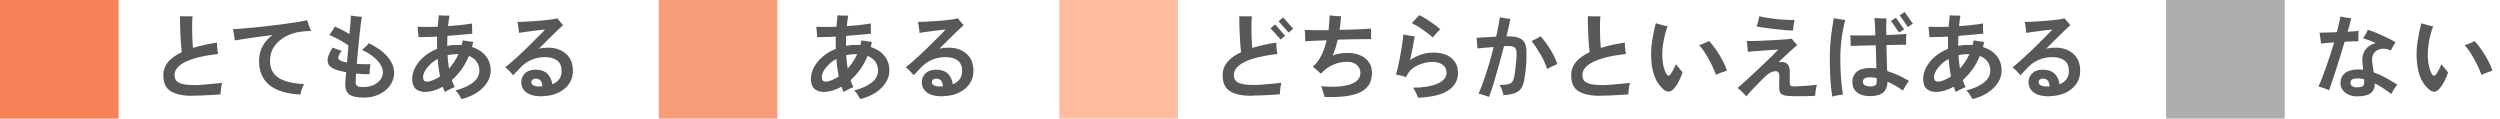 <svg width="274" height="13" viewBox="0 0 274 13" fill="none" xmlns="http://www.w3.org/2000/svg">
<path d="M21.16 10.503C20.37 10.503 19.73 10.423 19.25 10.253C18.77 10.093 18.42 9.843 18.21 9.513C18 9.183 17.9 8.763 17.9 8.263C17.9 7.713 18.07 7.223 18.42 6.803C18.77 6.383 19.27 6.023 19.92 5.723C19.89 5.453 19.86 5.143 19.83 4.773C19.8 4.413 19.78 4.033 19.77 3.653C19.75 3.273 19.74 2.913 19.73 2.583C19.73 2.253 19.73 1.983 19.73 1.773C19.85 1.773 20 1.783 20.18 1.793C20.36 1.793 20.53 1.793 20.7 1.793C20.87 1.793 21 1.793 21.1 1.793C21.08 1.983 21.07 2.233 21.06 2.523C21.06 2.813 21.06 3.133 21.06 3.463C21.06 3.793 21.07 4.123 21.09 4.433C21.11 4.743 21.13 5.023 21.15 5.253C21.53 5.133 21.94 5.023 22.38 4.923C22.82 4.823 23.29 4.743 23.78 4.673C23.78 4.783 23.8 4.923 23.8 5.073C23.81 5.223 23.82 5.383 23.84 5.533C23.86 5.683 23.88 5.813 23.9 5.913C22.33 6.093 21.14 6.383 20.34 6.773C19.54 7.163 19.13 7.643 19.13 8.223C19.13 8.473 19.19 8.683 19.32 8.843C19.45 9.003 19.67 9.123 20 9.203C20.32 9.283 20.78 9.323 21.36 9.323C21.55 9.323 21.78 9.323 22.06 9.293C22.34 9.273 22.63 9.253 22.94 9.223C23.24 9.193 23.52 9.173 23.77 9.143C24.02 9.113 24.21 9.093 24.34 9.083C24.31 9.193 24.28 9.333 24.25 9.503C24.22 9.673 24.2 9.833 24.19 9.983C24.18 10.133 24.17 10.253 24.17 10.343C23.99 10.363 23.77 10.383 23.52 10.393C23.27 10.403 23 10.423 22.72 10.433C22.44 10.443 22.16 10.463 21.89 10.473C21.62 10.483 21.38 10.483 21.18 10.483L21.16 10.503Z" fill="#595757"/>
<path d="M32.931 10.361C31.861 10.311 30.991 10.121 30.321 9.811C29.651 9.501 29.161 9.071 28.851 8.541C28.541 8.011 28.391 7.391 28.391 6.691C28.391 6.081 28.521 5.531 28.781 5.061C29.041 4.591 29.401 4.181 29.861 3.831C29.311 3.901 28.771 3.981 28.241 4.051C27.701 4.121 27.221 4.191 26.781 4.261C26.341 4.321 25.991 4.381 25.721 4.431C25.721 4.331 25.711 4.201 25.681 4.051C25.661 3.891 25.631 3.741 25.611 3.581C25.581 3.421 25.561 3.301 25.531 3.201C25.841 3.181 26.221 3.151 26.661 3.121C27.101 3.081 27.591 3.041 28.111 2.991C28.631 2.941 29.161 2.881 29.701 2.811C30.241 2.741 30.771 2.681 31.271 2.611C31.771 2.541 32.231 2.481 32.651 2.411C33.071 2.341 33.401 2.271 33.661 2.211C33.691 2.311 33.741 2.431 33.781 2.581C33.831 2.731 33.881 2.871 33.941 3.021C33.991 3.171 34.041 3.291 34.091 3.391C33.941 3.391 33.781 3.401 33.611 3.411C33.441 3.421 33.241 3.441 33.011 3.471C32.391 3.541 31.821 3.721 31.301 4.001C30.781 4.281 30.361 4.641 30.051 5.101C29.741 5.561 29.591 6.101 29.591 6.711C29.591 7.471 29.881 8.061 30.461 8.481C31.041 8.901 32.001 9.151 33.331 9.211C33.231 9.381 33.141 9.571 33.071 9.791C33.001 10.011 32.951 10.211 32.921 10.381L32.931 10.361Z" fill="#595757"/>
<path d="M39.831 10.693C39.081 10.693 38.561 10.573 38.251 10.323C37.941 10.073 37.811 9.663 37.841 9.093C37.851 8.983 37.871 8.823 37.881 8.623C37.901 8.423 37.921 8.183 37.941 7.913C37.751 7.883 37.561 7.843 37.391 7.803C37.221 7.763 37.061 7.723 36.921 7.673C36.551 7.553 36.271 7.393 36.101 7.193C35.931 6.993 35.871 6.733 35.921 6.413C35.971 6.093 36.151 5.693 36.451 5.213C36.621 5.283 36.801 5.343 36.971 5.413C37.151 5.483 37.311 5.533 37.451 5.563C37.171 5.943 37.051 6.213 37.071 6.373C37.101 6.533 37.281 6.663 37.611 6.763C37.731 6.793 37.871 6.823 38.031 6.853C38.061 6.563 38.081 6.253 38.111 5.943C38.141 5.633 38.171 5.313 38.191 5.003C38.021 4.863 37.811 4.713 37.561 4.573C37.311 4.423 37.061 4.283 36.801 4.153C36.541 4.023 36.301 3.913 36.091 3.833C36.201 3.703 36.311 3.543 36.431 3.363C36.551 3.183 36.641 3.033 36.701 2.913C36.891 2.993 37.141 3.113 37.451 3.263C37.761 3.423 38.041 3.583 38.311 3.753C38.311 3.703 38.321 3.663 38.321 3.613C38.321 3.563 38.321 3.513 38.321 3.463C38.361 3.053 38.391 2.683 38.421 2.373C38.451 2.063 38.451 1.833 38.441 1.703C38.611 1.733 38.821 1.763 39.051 1.793C39.281 1.823 39.491 1.833 39.661 1.833C39.631 1.993 39.591 2.263 39.541 2.643C39.491 3.023 39.441 3.453 39.391 3.943C39.341 4.433 39.291 4.953 39.241 5.483C39.191 6.013 39.141 6.523 39.101 6.993C39.341 7.013 39.591 7.033 39.851 7.033C40.111 7.033 40.361 7.043 40.601 7.033C40.581 7.123 40.561 7.233 40.551 7.373C40.531 7.513 40.521 7.653 40.511 7.793C40.511 7.933 40.511 8.043 40.511 8.123C40.281 8.123 40.031 8.123 39.781 8.123C39.531 8.113 39.271 8.093 39.021 8.063C39.021 8.253 39.001 8.413 39.001 8.563C38.991 8.713 38.981 8.823 38.981 8.913C38.981 9.163 39.021 9.323 39.131 9.413C39.241 9.503 39.461 9.543 39.811 9.543C40.241 9.543 40.611 9.463 40.931 9.323C41.251 9.173 41.511 8.973 41.691 8.733C41.871 8.483 41.961 8.223 41.961 7.933C41.961 7.483 41.751 7.043 41.351 6.613C40.941 6.183 40.381 5.803 39.671 5.453C39.781 5.383 39.921 5.273 40.071 5.123C40.221 4.973 40.341 4.843 40.411 4.733C41.281 5.143 41.971 5.633 42.461 6.203C42.951 6.773 43.201 7.363 43.201 7.973C43.201 8.453 43.061 8.903 42.781 9.323C42.501 9.743 42.101 10.073 41.591 10.323C41.081 10.573 40.481 10.703 39.781 10.703L39.831 10.693Z" fill="#595757"/>
<path d="M50.6 10.872C50.52 10.742 50.42 10.572 50.29 10.372C50.17 10.172 50.04 10.022 49.91 9.912C50.7 9.712 51.34 9.432 51.82 9.062C52.3 8.692 52.54 8.252 52.54 7.742C52.54 7.372 52.44 7.052 52.25 6.772C52.06 6.492 51.77 6.282 51.39 6.132C51.16 6.682 50.89 7.182 50.56 7.632C50.23 8.082 49.89 8.462 49.52 8.782C49.57 8.912 49.62 9.052 49.67 9.182C49.72 9.312 49.77 9.432 49.84 9.542C49.75 9.572 49.63 9.622 49.49 9.692C49.35 9.762 49.21 9.832 49.07 9.902C48.93 9.972 48.83 10.042 48.76 10.092C48.72 10.002 48.68 9.902 48.64 9.802C48.6 9.702 48.56 9.602 48.53 9.502C47.88 9.862 47.27 10.052 46.69 10.072C46.36 10.092 46.06 10.032 45.77 9.882C45.48 9.732 45.3 9.482 45.23 9.132C45.15 8.782 45.16 8.422 45.25 8.052C45.35 7.682 45.51 7.332 45.75 6.992C45.99 6.652 46.29 6.342 46.65 6.062C47.01 5.782 47.43 5.542 47.9 5.352C47.89 4.902 47.89 4.452 47.9 4.012C47.53 4.032 47.17 4.052 46.82 4.052C46.47 4.052 46.15 4.072 45.86 4.072C45.86 3.982 45.86 3.862 45.84 3.712C45.83 3.562 45.81 3.422 45.8 3.272C45.78 3.122 45.77 3.012 45.76 2.932C46.41 2.962 47.15 2.962 47.98 2.932C48.01 2.482 48.05 2.062 48.1 1.672C48.25 1.692 48.44 1.702 48.67 1.712C48.9 1.722 49.09 1.712 49.26 1.712C49.2 2.082 49.15 2.462 49.11 2.862C49.58 2.832 50.05 2.792 50.5 2.742C50.95 2.692 51.37 2.642 51.74 2.572C51.74 2.672 51.74 2.812 51.74 3.002C51.74 3.182 51.74 3.352 51.76 3.502C51.76 3.532 51.76 3.572 51.76 3.602C51.76 3.632 51.76 3.662 51.76 3.692C51.38 3.732 50.95 3.772 50.48 3.812C50.01 3.852 49.53 3.892 49.04 3.932C49.04 4.112 49.03 4.292 49.02 4.472C49.01 4.652 49.02 4.832 49.02 5.022C49.2 4.992 49.38 4.962 49.57 4.942C49.76 4.922 49.95 4.922 50.14 4.922H50.37C50.45 4.922 50.52 4.922 50.6 4.942C50.62 4.852 50.64 4.772 50.66 4.682C50.68 4.592 50.7 4.512 50.72 4.422C50.87 4.452 51.07 4.492 51.3 4.522C51.53 4.552 51.72 4.582 51.86 4.592C51.84 4.682 51.82 4.782 51.8 4.872C51.78 4.962 51.76 5.062 51.73 5.152C52.38 5.362 52.88 5.682 53.24 6.132C53.6 6.582 53.78 7.112 53.78 7.732C53.78 8.202 53.65 8.642 53.38 9.052C53.12 9.462 52.75 9.832 52.28 10.142C51.81 10.452 51.25 10.692 50.61 10.852L50.6 10.872ZM47.13 8.902C47.3 8.852 47.48 8.782 47.67 8.692C47.85 8.612 48.04 8.502 48.23 8.372C48.16 8.062 48.11 7.752 48.07 7.432C48.03 7.112 48 6.792 47.97 6.462C47.62 6.652 47.33 6.862 47.09 7.112C46.85 7.362 46.66 7.602 46.54 7.842C46.42 8.082 46.36 8.302 46.37 8.492C46.38 8.722 46.46 8.862 46.6 8.912C46.74 8.962 46.92 8.962 47.15 8.892L47.13 8.902ZM49.21 7.522C49.4 7.302 49.59 7.062 49.77 6.792C49.95 6.532 50.1 6.242 50.25 5.932H50.13C49.74 5.932 49.38 5.972 49.05 6.052C49.06 6.302 49.09 6.552 49.11 6.802C49.14 7.052 49.17 7.292 49.21 7.522Z" fill="#595757"/>
<path d="M59.531 10.55C58.971 10.57 58.511 10.51 58.141 10.37C57.771 10.23 57.511 10.03 57.351 9.77C57.181 9.51 57.111 9.22 57.131 8.91C57.161 8.5 57.341 8.17 57.671 7.93C58.001 7.69 58.421 7.6 58.951 7.65C59.421 7.69 59.791 7.85 60.051 8.14C60.311 8.43 60.471 8.79 60.531 9.24C61.221 8.95 61.561 8.46 61.551 7.77C61.551 7.24 61.381 6.86 61.051 6.62C60.721 6.38 60.291 6.26 59.751 6.26C59.211 6.26 58.741 6.35 58.291 6.54C57.841 6.73 57.461 6.98 57.141 7.3C56.951 7.5 56.771 7.68 56.611 7.86C56.451 8.03 56.331 8.16 56.251 8.24C56.141 8.11 56.001 7.96 55.831 7.79C55.661 7.62 55.511 7.48 55.371 7.37C55.551 7.24 55.761 7.06 56.011 6.85C56.261 6.63 56.531 6.39 56.821 6.12C57.111 5.85 57.401 5.57 57.701 5.29C57.991 5.01 58.271 4.73 58.541 4.46C58.811 4.19 59.051 3.95 59.261 3.74C59.471 3.53 59.631 3.36 59.741 3.24C59.611 3.24 59.431 3.27 59.191 3.29C58.951 3.32 58.691 3.35 58.401 3.39C58.121 3.43 57.841 3.46 57.571 3.5C57.301 3.54 57.071 3.57 56.881 3.6C56.881 3.51 56.861 3.39 56.841 3.23C56.821 3.07 56.801 2.93 56.781 2.78C56.761 2.63 56.731 2.51 56.711 2.4C56.921 2.4 57.181 2.4 57.491 2.38C57.801 2.37 58.141 2.35 58.491 2.32C58.841 2.3 59.191 2.27 59.531 2.24C59.871 2.21 60.181 2.17 60.451 2.13C60.721 2.09 60.931 2.05 61.061 2C61.111 2.05 61.171 2.13 61.251 2.22C61.331 2.31 61.411 2.41 61.501 2.51C61.591 2.61 61.661 2.69 61.711 2.76C61.561 2.89 61.341 3.09 61.061 3.36C60.781 3.63 60.461 3.94 60.121 4.28C59.771 4.62 59.421 4.98 59.061 5.33C59.231 5.3 59.391 5.27 59.561 5.25C59.731 5.23 59.901 5.22 60.071 5.22C60.581 5.22 61.041 5.31 61.451 5.51C61.851 5.7 62.181 5.98 62.421 6.34C62.661 6.71 62.781 7.16 62.791 7.71C62.801 8.26 62.671 8.75 62.381 9.17C62.091 9.59 61.701 9.92 61.211 10.15C60.721 10.39 60.161 10.52 59.531 10.53V10.55ZM59.101 9.47H59.271C59.331 9.47 59.391 9.47 59.441 9.46C59.431 9.23 59.371 9.04 59.281 8.89C59.191 8.74 59.051 8.66 58.861 8.63C58.671 8.6 58.521 8.63 58.411 8.7C58.301 8.77 58.241 8.86 58.231 8.98C58.231 9.13 58.291 9.25 58.441 9.34C58.591 9.43 58.811 9.48 59.101 9.48V9.47Z" fill="#595757"/>
<path d="M13 0H0V13H13V0Z" fill="#F78259"/>
<path d="M94.299 10.872C94.219 10.742 94.119 10.572 93.989 10.372C93.869 10.172 93.739 10.022 93.609 9.912C94.399 9.712 95.039 9.432 95.519 9.062C95.999 8.692 96.239 8.252 96.239 7.742C96.239 7.372 96.139 7.052 95.949 6.772C95.759 6.492 95.469 6.282 95.089 6.132C94.859 6.682 94.589 7.182 94.259 7.632C93.929 8.082 93.589 8.462 93.219 8.782C93.269 8.912 93.319 9.052 93.369 9.182C93.419 9.312 93.469 9.432 93.539 9.542C93.449 9.572 93.329 9.622 93.189 9.692C93.049 9.762 92.909 9.832 92.769 9.902C92.629 9.972 92.529 10.042 92.459 10.092C92.419 10.002 92.379 9.902 92.339 9.802C92.299 9.702 92.259 9.602 92.229 9.502C91.579 9.862 90.969 10.052 90.389 10.072C90.059 10.092 89.759 10.032 89.469 9.882C89.179 9.732 88.999 9.482 88.929 9.132C88.849 8.782 88.859 8.422 88.949 8.052C89.049 7.682 89.209 7.332 89.449 6.992C89.689 6.652 89.989 6.342 90.349 6.062C90.709 5.782 91.129 5.542 91.599 5.352C91.589 4.902 91.589 4.452 91.599 4.012C91.229 4.032 90.869 4.052 90.519 4.052C90.169 4.052 89.849 4.072 89.559 4.072C89.559 3.982 89.559 3.862 89.539 3.712C89.529 3.562 89.509 3.422 89.499 3.272C89.479 3.122 89.469 3.012 89.459 2.932C90.109 2.962 90.849 2.962 91.679 2.932C91.709 2.482 91.749 2.062 91.799 1.672C91.949 1.692 92.139 1.702 92.369 1.712C92.599 1.722 92.789 1.712 92.959 1.712C92.899 2.082 92.849 2.462 92.809 2.862C93.279 2.832 93.749 2.792 94.199 2.742C94.649 2.692 95.069 2.642 95.439 2.572C95.439 2.672 95.439 2.812 95.439 3.002C95.439 3.182 95.439 3.352 95.459 3.502C95.459 3.532 95.459 3.572 95.459 3.602C95.459 3.632 95.459 3.662 95.459 3.692C95.079 3.732 94.649 3.772 94.179 3.812C93.709 3.852 93.229 3.892 92.739 3.932C92.739 4.112 92.729 4.292 92.719 4.472C92.709 4.652 92.719 4.832 92.719 5.022C92.899 4.992 93.079 4.962 93.269 4.942C93.459 4.922 93.649 4.922 93.839 4.922H94.069C94.149 4.922 94.219 4.922 94.299 4.942C94.319 4.852 94.339 4.772 94.359 4.682C94.379 4.592 94.399 4.512 94.419 4.422C94.569 4.452 94.769 4.492 94.999 4.522C95.229 4.552 95.419 4.582 95.559 4.592C95.539 4.682 95.519 4.782 95.499 4.872C95.479 4.962 95.459 5.062 95.429 5.152C96.079 5.362 96.579 5.682 96.939 6.132C97.299 6.582 97.479 7.112 97.479 7.732C97.479 8.202 97.349 8.642 97.079 9.052C96.819 9.462 96.449 9.832 95.979 10.142C95.509 10.452 94.949 10.692 94.309 10.852L94.299 10.872ZM90.829 8.902C90.999 8.852 91.179 8.782 91.369 8.692C91.549 8.612 91.739 8.502 91.929 8.372C91.859 8.062 91.809 7.752 91.769 7.432C91.729 7.112 91.699 6.792 91.669 6.462C91.319 6.652 91.029 6.862 90.789 7.112C90.549 7.362 90.359 7.602 90.239 7.842C90.119 8.082 90.059 8.302 90.069 8.492C90.079 8.722 90.159 8.862 90.299 8.912C90.439 8.962 90.619 8.962 90.849 8.892L90.829 8.902ZM92.909 7.522C93.099 7.302 93.289 7.062 93.469 6.792C93.649 6.532 93.799 6.242 93.949 5.932H93.829C93.439 5.932 93.079 5.972 92.749 6.052C92.759 6.302 92.789 6.552 92.809 6.802C92.839 7.052 92.869 7.292 92.909 7.522Z" fill="#595757"/>
<path d="M103.43 10.55C102.87 10.57 102.41 10.51 102.04 10.37C101.67 10.23 101.41 10.03 101.25 9.77C101.08 9.51 101.01 9.22 101.03 8.91C101.06 8.5 101.24 8.17 101.57 7.93C101.9 7.69 102.32 7.6 102.85 7.65C103.32 7.69 103.69 7.85 103.95 8.14C104.21 8.43 104.37 8.79 104.43 9.24C105.12 8.95 105.46 8.46 105.45 7.77C105.45 7.24 105.28 6.86 104.95 6.62C104.62 6.38 104.19 6.26 103.65 6.26C103.11 6.26 102.64 6.35 102.19 6.54C101.74 6.73 101.36 6.98 101.04 7.3C100.85 7.5 100.67 7.68 100.51 7.86C100.35 8.03 100.23 8.16 100.15 8.24C100.04 8.11 99.9 7.96 99.73 7.79C99.559 7.62 99.409 7.48 99.269 7.37C99.45 7.24 99.659 7.06 99.909 6.85C100.16 6.63 100.43 6.39 100.72 6.12C101.01 5.85 101.3 5.57 101.6 5.29C101.89 5.01 102.17 4.73 102.44 4.46C102.71 4.19 102.95 3.95 103.16 3.74C103.37 3.53 103.53 3.36 103.64 3.24C103.51 3.24 103.33 3.27 103.09 3.29C102.85 3.32 102.59 3.35 102.3 3.39C102.02 3.43 101.74 3.46 101.47 3.5C101.2 3.54 100.97 3.57 100.78 3.6C100.78 3.51 100.76 3.39 100.74 3.23C100.72 3.07 100.7 2.93 100.68 2.78C100.66 2.63 100.63 2.51 100.61 2.4C100.82 2.4 101.08 2.4 101.39 2.38C101.7 2.37 102.04 2.35 102.39 2.32C102.74 2.3 103.09 2.27 103.43 2.24C103.77 2.21 104.08 2.17 104.35 2.13C104.62 2.09 104.83 2.05 104.96 2C105.01 2.05 105.07 2.13 105.15 2.22C105.23 2.31 105.31 2.41 105.4 2.51C105.49 2.61 105.56 2.69 105.61 2.76C105.46 2.89 105.24 3.09 104.96 3.36C104.68 3.63 104.36 3.94 104.02 4.28C103.67 4.62 103.32 4.98 102.96 5.33C103.13 5.3 103.29 5.27 103.46 5.25C103.63 5.23 103.8 5.22 103.97 5.22C104.48 5.22 104.94 5.31 105.35 5.51C105.75 5.7 106.08 5.98 106.32 6.34C106.56 6.71 106.68 7.16 106.69 7.71C106.7 8.26 106.57 8.75 106.28 9.17C105.99 9.59 105.6 9.92 105.11 10.15C104.62 10.39 104.06 10.52 103.43 10.53V10.55ZM103 9.47H103.17C103.23 9.47 103.29 9.47 103.34 9.46C103.33 9.23 103.27 9.04 103.18 8.89C103.09 8.74 102.95 8.66 102.76 8.63C102.57 8.6 102.42 8.63 102.31 8.7C102.2 8.77 102.14 8.86 102.13 8.98C102.13 9.13 102.19 9.25 102.34 9.34C102.49 9.43 102.71 9.48 103 9.48V9.47Z" fill="#595757"/>
<path d="M85.199 0H72.199V13H85.199V0Z" fill="#F79D79"/>
<path d="M255.27 9.903C255.12 9.823 254.94 9.743 254.71 9.663C254.48 9.583 254.28 9.523 254.1 9.483C254.22 9.233 254.35 8.923 254.5 8.553C254.64 8.183 254.79 7.783 254.94 7.353C255.09 6.923 255.25 6.473 255.4 6.003C255.55 5.543 255.69 5.083 255.82 4.653C255.51 4.673 255.23 4.693 254.98 4.713C254.73 4.733 254.53 4.753 254.38 4.773C254.38 4.683 254.36 4.563 254.34 4.403C254.32 4.243 254.3 4.103 254.28 3.942C254.26 3.783 254.24 3.673 254.22 3.583C254.44 3.583 254.72 3.572 255.06 3.562C255.4 3.562 255.75 3.543 256.12 3.523C256.21 3.173 256.29 2.853 256.36 2.553C256.43 2.253 256.47 2.002 256.5 1.812C256.65 1.843 256.85 1.883 257.09 1.923C257.33 1.963 257.53 1.992 257.7 2.002C257.67 2.132 257.62 2.333 257.55 2.593C257.48 2.853 257.39 3.143 257.3 3.473C257.54 3.462 257.76 3.443 257.97 3.433C258.18 3.423 258.35 3.393 258.5 3.373C258.5 3.523 258.49 3.712 258.48 3.942C258.47 4.173 258.48 4.373 258.48 4.523C258.33 4.523 258.12 4.522 257.85 4.532C257.58 4.543 257.28 4.553 256.97 4.573C256.82 5.063 256.67 5.573 256.51 6.103C256.35 6.633 256.19 7.143 256.03 7.633C255.87 8.123 255.73 8.563 255.59 8.953C255.46 9.343 255.35 9.663 255.27 9.893V9.903ZM258.44 10.572C257.87 10.572 257.41 10.443 257.05 10.162C256.69 9.893 256.52 9.533 256.52 9.083C256.52 8.633 256.69 8.262 257.02 8.002C257.36 7.742 257.83 7.613 258.46 7.613C258.55 7.613 258.65 7.613 258.73 7.613C258.81 7.613 258.91 7.633 259 7.643C258.99 7.493 258.97 7.343 258.96 7.213C258.95 7.083 258.93 6.963 258.92 6.863C258.87 6.253 258.99 5.773 259.27 5.413C259.55 5.053 259.92 4.822 260.39 4.723C260.13 4.612 259.88 4.503 259.63 4.413C259.38 4.323 259.17 4.242 259 4.192C259.05 4.122 259.11 4.023 259.18 3.903C259.25 3.783 259.31 3.673 259.38 3.553C259.44 3.433 259.49 3.343 259.51 3.263C259.73 3.333 259.98 3.413 260.25 3.523C260.52 3.633 260.8 3.753 261.09 3.883C261.38 4.013 261.65 4.143 261.91 4.273C262.17 4.403 262.39 4.523 262.57 4.633C262.48 4.743 262.39 4.893 262.28 5.073C262.17 5.253 262.09 5.413 262.02 5.543C261.79 5.423 261.55 5.353 261.3 5.343C261.05 5.333 260.81 5.372 260.6 5.473C260.39 5.572 260.22 5.742 260.1 5.973C259.98 6.202 259.95 6.493 260 6.843C260.01 6.983 260.04 7.153 260.07 7.343C260.1 7.533 260.13 7.733 260.16 7.933C260.61 8.093 261.05 8.293 261.48 8.523C261.91 8.763 262.33 9.013 262.74 9.273C262.63 9.403 262.52 9.563 262.39 9.763C262.26 9.963 262.16 10.143 262.08 10.303C261.81 10.092 261.52 9.883 261.22 9.683C260.92 9.483 260.61 9.303 260.29 9.143C260.28 9.633 260.12 9.983 259.82 10.213C259.52 10.443 259.06 10.553 258.45 10.553L258.44 10.572ZM258.35 9.562C258.7 9.562 258.91 9.513 259 9.403C259.09 9.293 259.13 9.143 259.12 8.933C259.12 8.903 259.11 8.863 259.11 8.812C259.11 8.762 259.11 8.723 259.11 8.683C258.87 8.623 258.64 8.593 258.42 8.593C258.13 8.593 257.93 8.633 257.8 8.713C257.67 8.793 257.61 8.913 257.61 9.093C257.61 9.243 257.67 9.352 257.8 9.443C257.93 9.533 258.12 9.573 258.37 9.573L258.35 9.562Z" fill="#595757"/>
<path d="M266.19 9.785C265.76 9.395 265.44 8.925 265.23 8.355C265.02 7.785 264.9 7.135 264.87 6.385C264.84 5.755 264.87 5.105 264.98 4.455C265.09 3.805 265.21 3.165 265.38 2.555C265.56 2.605 265.77 2.665 266.01 2.735C266.25 2.805 266.47 2.855 266.67 2.885C266.46 3.445 266.31 4.025 266.21 4.615C266.11 5.205 266.07 5.765 266.09 6.285C266.1 6.655 266.15 6.995 266.23 7.315C266.31 7.635 266.41 7.895 266.53 8.105C266.61 8.235 266.69 8.295 266.76 8.295C266.83 8.295 266.91 8.245 267 8.145C267.08 8.035 267.18 7.865 267.29 7.655C267.41 7.445 267.5 7.235 267.58 7.035C267.69 7.205 267.83 7.365 267.98 7.535C268.13 7.705 268.24 7.835 268.31 7.935C268.21 8.245 268.08 8.555 267.93 8.855C267.78 9.155 267.61 9.425 267.43 9.645C267.04 10.135 266.62 10.175 266.18 9.775L266.19 9.785ZM271.97 8.215C271.84 7.845 271.68 7.465 271.49 7.085C271.3 6.705 271.09 6.315 270.86 5.945C270.63 5.575 270.39 5.235 270.13 4.945C270.32 4.895 270.51 4.825 270.72 4.735C270.93 4.645 271.09 4.565 271.21 4.495C271.47 4.765 271.73 5.095 271.99 5.475C272.25 5.855 272.49 6.245 272.7 6.645C272.91 7.045 273.07 7.405 273.18 7.745C273.03 7.795 272.85 7.855 272.62 7.935C272.39 8.015 272.18 8.105 271.97 8.215Z" fill="#595757"/>
<path d="M250.4 0H237.4V13H250.4V0Z" fill="#ADADAD"/>
<path d="M137.26 10.503C136.47 10.503 135.83 10.423 135.35 10.253C134.87 10.093 134.52 9.843 134.31 9.513C134.1 9.183 134 8.763 134 8.263C134 7.713 134.17 7.223 134.52 6.803C134.87 6.383 135.37 6.023 136.02 5.723C135.99 5.453 135.96 5.143 135.93 4.773C135.9 4.413 135.88 4.033 135.87 3.653C135.85 3.273 135.84 2.913 135.83 2.583C135.83 2.253 135.83 1.983 135.83 1.773C135.95 1.773 136.1 1.783 136.28 1.793C136.46 1.793 136.63 1.793 136.8 1.793C136.97 1.793 137.1 1.793 137.2 1.793C137.18 1.983 137.17 2.233 137.16 2.523C137.16 2.813 137.16 3.133 137.16 3.463C137.16 3.793 137.17 4.123 137.19 4.433C137.21 4.743 137.23 5.023 137.25 5.253C137.63 5.133 138.04 5.023 138.48 4.923C138.92 4.823 139.39 4.743 139.88 4.673C139.88 4.783 139.9 4.923 139.9 5.073C139.91 5.223 139.92 5.383 139.94 5.533C139.96 5.683 139.98 5.813 140 5.913C138.43 6.103 137.24 6.383 136.44 6.773C135.64 7.163 135.23 7.643 135.23 8.213C135.23 8.463 135.29 8.673 135.42 8.833C135.55 8.993 135.77 9.113 136.1 9.193C136.42 9.273 136.88 9.313 137.46 9.313C137.65 9.313 137.88 9.313 138.16 9.283C138.44 9.263 138.73 9.243 139.04 9.213C139.34 9.183 139.62 9.163 139.87 9.133C140.12 9.103 140.31 9.083 140.44 9.073C140.41 9.183 140.38 9.323 140.35 9.493C140.32 9.663 140.3 9.823 140.29 9.973C140.28 10.123 140.27 10.243 140.27 10.333C140.09 10.353 139.87 10.373 139.62 10.383C139.37 10.393 139.1 10.413 138.82 10.423C138.54 10.433 138.26 10.453 137.99 10.463C137.72 10.473 137.48 10.473 137.28 10.473L137.26 10.503ZM140.36 4.333C140.36 4.333 140.28 4.243 140.17 4.123C140.06 4.003 139.94 3.863 139.81 3.713C139.68 3.563 139.55 3.423 139.44 3.313C139.33 3.193 139.27 3.123 139.25 3.103L139.75 2.673C139.75 2.673 139.83 2.763 139.94 2.883C140.05 3.003 140.17 3.143 140.3 3.293C140.43 3.443 140.55 3.583 140.66 3.703C140.77 3.823 140.83 3.883 140.85 3.913L140.36 4.343V4.333ZM141.24 3.573C141.24 3.573 141.16 3.483 141.05 3.363C140.94 3.243 140.82 3.103 140.68 2.953C140.54 2.803 140.42 2.663 140.32 2.543C140.21 2.423 140.15 2.363 140.13 2.333L140.63 1.903C140.63 1.903 140.71 1.993 140.82 2.113C140.93 2.233 141.05 2.373 141.18 2.523C141.31 2.673 141.43 2.813 141.54 2.933C141.65 3.053 141.71 3.113 141.73 3.143L141.24 3.573Z" fill="#595757"/>
<path d="M145.17 10.648C145.12 10.477 145.07 10.277 145 10.037C144.93 9.798 144.86 9.598 144.79 9.448C145.81 9.538 146.64 9.528 147.27 9.418C147.9 9.318 148.37 9.138 148.67 8.888C148.97 8.638 149.11 8.328 149.1 7.968C149.1 7.628 148.96 7.348 148.7 7.118C148.44 6.888 148.1 6.777 147.66 6.777C147.06 6.777 146.51 6.898 146.02 7.138C145.53 7.378 145.11 7.688 144.77 8.078C144.66 7.978 144.52 7.848 144.35 7.698C144.18 7.548 144.03 7.418 143.9 7.317C144.29 6.947 144.61 6.508 144.85 6.018C145.09 5.518 145.27 4.988 145.4 4.418C144.89 4.428 144.43 4.447 144.01 4.468C143.59 4.487 143.27 4.508 143.05 4.518C143.05 4.428 143.05 4.308 143.05 4.148C143.05 3.988 143.03 3.828 143.03 3.658C143.02 3.498 143.01 3.368 142.99 3.277C143.26 3.288 143.62 3.297 144.09 3.308C144.56 3.308 145.06 3.308 145.61 3.308C145.67 2.777 145.71 2.237 145.73 1.688C145.83 1.698 145.96 1.718 146.11 1.728C146.26 1.738 146.42 1.758 146.58 1.768C146.74 1.768 146.87 1.778 146.98 1.778C146.97 2.018 146.94 2.268 146.92 2.518C146.89 2.768 146.86 3.027 146.82 3.277C147.29 3.268 147.74 3.248 148.19 3.238C148.63 3.228 149.03 3.208 149.39 3.188C149.75 3.167 150.04 3.158 150.27 3.138C150.27 3.268 150.27 3.458 150.27 3.688C150.27 3.917 150.27 4.118 150.29 4.288C150.06 4.288 149.75 4.288 149.36 4.288C148.97 4.288 148.54 4.298 148.07 4.308C147.6 4.317 147.11 4.338 146.62 4.348C146.55 4.638 146.47 4.928 146.38 5.228C146.29 5.528 146.18 5.798 146.06 6.078C146.31 5.988 146.57 5.918 146.84 5.868C147.11 5.818 147.39 5.798 147.69 5.798C148.24 5.798 148.72 5.888 149.12 6.078C149.52 6.258 149.83 6.518 150.04 6.838C150.26 7.158 150.37 7.538 150.37 7.958C150.37 8.378 150.29 8.798 150.12 9.138C149.95 9.478 149.67 9.768 149.27 10.008C148.87 10.238 148.34 10.408 147.68 10.518C147.02 10.627 146.19 10.658 145.2 10.627L145.17 10.648Z" fill="#595757"/>
<path d="M155.43 10.714C155.4 10.614 155.35 10.494 155.28 10.354C155.21 10.214 155.15 10.074 155.07 9.934C155 9.794 154.93 9.694 154.86 9.614C156.03 9.604 156.94 9.444 157.58 9.154C158.22 8.864 158.54 8.474 158.54 7.974C158.54 7.594 158.4 7.304 158.11 7.094C157.82 6.884 157.44 6.784 156.97 6.784C156.7 6.784 156.42 6.824 156.12 6.894C155.82 6.964 155.54 7.074 155.27 7.214C155 7.354 154.76 7.524 154.56 7.734C154.36 7.944 154.21 8.184 154.11 8.464C153.96 8.394 153.76 8.334 153.53 8.284C153.3 8.234 153.12 8.194 152.99 8.164C153.06 7.994 153.12 7.764 153.19 7.474C153.26 7.184 153.32 6.864 153.39 6.514C153.46 6.164 153.52 5.814 153.58 5.464C153.64 5.114 153.69 4.794 153.73 4.494C153.77 4.194 153.8 3.954 153.81 3.774C153.96 3.814 154.17 3.854 154.42 3.894C154.67 3.934 154.88 3.964 155.05 3.994C155 4.284 154.93 4.674 154.84 5.154C154.75 5.634 154.65 6.114 154.55 6.584C154.9 6.334 155.3 6.134 155.74 5.984C156.18 5.834 156.62 5.764 157.05 5.764C157.66 5.764 158.16 5.854 158.57 6.044C158.98 6.234 159.28 6.494 159.49 6.834C159.7 7.164 159.8 7.554 159.8 7.984C159.8 8.774 159.45 9.414 158.75 9.894C158.05 10.374 156.94 10.644 155.42 10.714H155.43ZM157.04 4.114C156.87 3.954 156.64 3.774 156.37 3.564C156.1 3.354 155.81 3.164 155.52 2.974C155.23 2.784 154.96 2.644 154.73 2.534C154.84 2.424 154.98 2.284 155.13 2.114C155.28 1.944 155.43 1.804 155.55 1.664C155.8 1.774 156.06 1.914 156.34 2.094C156.62 2.274 156.89 2.464 157.16 2.654C157.43 2.854 157.66 3.034 157.85 3.214C157.77 3.284 157.68 3.384 157.57 3.494C157.46 3.604 157.36 3.724 157.27 3.824C157.17 3.934 157.09 4.024 157.04 4.104V4.114Z" fill="#595757"/>
<path d="M163.19 10.621C163.12 10.591 163.01 10.561 162.86 10.501C162.71 10.451 162.56 10.401 162.41 10.361C162.26 10.311 162.14 10.281 162.05 10.271C162.26 9.801 162.46 9.281 162.65 8.711C162.85 8.141 163.04 7.561 163.22 6.951C163.4 6.341 163.56 5.741 163.71 5.151C163.39 5.181 163.07 5.201 162.75 5.231C162.43 5.261 162.15 5.291 161.92 5.311C161.92 5.221 161.92 5.111 161.9 4.971C161.9 4.831 161.88 4.681 161.87 4.521C161.86 4.371 161.84 4.241 161.83 4.141C162.1 4.131 162.43 4.111 162.82 4.081C163.21 4.051 163.59 4.031 163.98 4.021C164.16 3.231 164.3 2.521 164.39 1.891C164.48 1.911 164.6 1.931 164.74 1.961C164.88 1.991 165.02 2.011 165.17 2.031C165.32 2.051 165.44 2.061 165.54 2.071C165.49 2.341 165.42 2.641 165.35 2.971C165.28 3.291 165.2 3.631 165.11 3.981C165.14 3.981 165.18 3.981 165.22 3.981C165.26 3.981 165.3 3.981 165.33 3.981C166.02 3.981 166.52 4.111 166.83 4.361C167.14 4.611 167.3 5.041 167.3 5.641C167.31 5.991 167.3 6.371 167.29 6.761C167.27 7.151 167.23 7.521 167.19 7.861C167.15 8.201 167.11 8.481 167.07 8.701C167 9.131 166.88 9.471 166.71 9.701C166.54 9.941 166.3 10.111 165.99 10.221C165.68 10.331 165.28 10.401 164.78 10.431C164.75 10.271 164.69 10.081 164.62 9.861C164.54 9.641 164.45 9.461 164.34 9.311C164.76 9.311 165.08 9.281 165.3 9.231C165.52 9.181 165.68 9.071 165.78 8.921C165.88 8.761 165.95 8.521 166 8.201C166.03 7.951 166.07 7.681 166.1 7.411C166.13 7.131 166.16 6.861 166.18 6.601C166.2 6.341 166.22 6.101 166.22 5.901C166.22 5.571 166.16 5.351 166.03 5.231C165.9 5.111 165.67 5.041 165.34 5.041C165.27 5.041 165.2 5.041 165.12 5.041C165.04 5.041 164.94 5.041 164.84 5.051C164.67 5.721 164.49 6.391 164.3 7.071C164.11 7.751 163.92 8.401 163.74 9.011C163.56 9.621 163.37 10.151 163.2 10.601L163.19 10.621ZM169.57 7.571C169.38 7.011 169.14 6.461 168.83 5.941C168.52 5.411 168.2 4.931 167.86 4.501C168.01 4.431 168.18 4.351 168.37 4.251C168.55 4.151 168.71 4.061 168.85 3.971C169.24 4.411 169.6 4.901 169.93 5.441C170.26 5.981 170.51 6.511 170.69 7.021C170.52 7.091 170.33 7.171 170.12 7.271C169.91 7.371 169.73 7.471 169.57 7.561V7.571Z" fill="#595757"/>
<path d="M175.459 10.503C174.669 10.503 174.029 10.423 173.549 10.253C173.069 10.093 172.719 9.843 172.509 9.513C172.299 9.183 172.199 8.763 172.199 8.263C172.199 7.713 172.369 7.223 172.719 6.803C173.069 6.383 173.569 6.023 174.219 5.723C174.189 5.453 174.159 5.143 174.129 4.773C174.099 4.413 174.079 4.033 174.069 3.653C174.049 3.273 174.039 2.913 174.029 2.583C174.029 2.253 174.029 1.983 174.029 1.773C174.149 1.773 174.299 1.783 174.479 1.793C174.659 1.793 174.829 1.793 174.999 1.793C175.169 1.793 175.299 1.793 175.399 1.793C175.379 1.983 175.369 2.233 175.359 2.523C175.359 2.813 175.359 3.133 175.359 3.463C175.359 3.793 175.369 4.123 175.389 4.433C175.409 4.743 175.429 5.023 175.449 5.253C175.829 5.133 176.239 5.023 176.679 4.923C177.119 4.823 177.589 4.743 178.079 4.673C178.079 4.783 178.099 4.923 178.099 5.073C178.109 5.223 178.119 5.383 178.139 5.533C178.159 5.683 178.179 5.813 178.199 5.913C176.629 6.093 175.439 6.383 174.639 6.773C173.839 7.163 173.429 7.643 173.429 8.223C173.429 8.473 173.489 8.683 173.619 8.843C173.749 9.003 173.969 9.123 174.299 9.203C174.619 9.283 175.079 9.323 175.659 9.323C175.849 9.323 176.079 9.323 176.359 9.293C176.639 9.273 176.929 9.253 177.239 9.223C177.539 9.193 177.819 9.173 178.069 9.143C178.319 9.113 178.509 9.093 178.639 9.083C178.609 9.193 178.579 9.333 178.549 9.503C178.519 9.673 178.499 9.833 178.489 9.983C178.479 10.133 178.469 10.253 178.469 10.343C178.289 10.363 178.069 10.383 177.819 10.393C177.569 10.403 177.299 10.423 177.019 10.433C176.739 10.443 176.459 10.463 176.189 10.473C175.919 10.483 175.679 10.483 175.479 10.483L175.459 10.503Z" fill="#595757"/>
<path d="M182.29 9.777C181.86 9.387 181.54 8.917 181.33 8.347C181.12 7.777 181 7.127 180.97 6.377C180.94 5.747 180.97 5.097 181.08 4.447C181.19 3.797 181.31 3.157 181.48 2.547C181.66 2.597 181.87 2.657 182.11 2.727C182.35 2.797 182.57 2.847 182.77 2.877C182.56 3.437 182.41 4.017 182.31 4.607C182.21 5.197 182.17 5.757 182.19 6.277C182.2 6.647 182.25 6.987 182.33 7.307C182.41 7.627 182.51 7.887 182.63 8.097C182.71 8.227 182.79 8.287 182.86 8.287C182.93 8.287 183.01 8.237 183.1 8.137C183.18 8.027 183.28 7.857 183.39 7.647C183.51 7.437 183.6 7.227 183.68 7.027C183.79 7.197 183.93 7.357 184.08 7.527C184.23 7.697 184.34 7.827 184.41 7.927C184.31 8.237 184.18 8.547 184.03 8.847C183.88 9.147 183.71 9.417 183.53 9.637C183.14 10.127 182.72 10.167 182.28 9.767L182.29 9.777ZM188.07 8.207C187.94 7.837 187.78 7.457 187.59 7.077C187.4 6.697 187.19 6.307 186.96 5.937C186.73 5.567 186.49 5.227 186.23 4.937C186.42 4.887 186.61 4.817 186.82 4.727C187.03 4.637 187.19 4.557 187.31 4.487C187.57 4.757 187.83 5.087 188.09 5.467C188.35 5.847 188.59 6.237 188.8 6.637C189.01 7.037 189.17 7.397 189.28 7.737C189.13 7.787 188.95 7.847 188.72 7.927C188.49 8.007 188.28 8.097 188.07 8.207Z" fill="#595757"/>
<path d="M191.399 10.541C191.259 10.401 191.099 10.241 190.919 10.061C190.739 9.881 190.579 9.741 190.439 9.641C190.669 9.451 190.949 9.201 191.279 8.901C191.609 8.601 191.959 8.281 192.319 7.941C192.679 7.601 193.039 7.271 193.379 6.941C193.719 6.611 194.029 6.311 194.299 6.051C194.569 5.791 194.769 5.581 194.899 5.441C194.709 5.441 194.459 5.461 194.169 5.481C193.879 5.501 193.569 5.521 193.249 5.541C192.929 5.561 192.609 5.581 192.309 5.611C192.009 5.631 191.759 5.651 191.559 5.681C191.559 5.531 191.539 5.331 191.519 5.101C191.499 4.861 191.469 4.661 191.439 4.491C191.639 4.491 191.909 4.491 192.239 4.491C192.569 4.491 192.939 4.471 193.339 4.451C193.739 4.431 194.129 4.411 194.529 4.391C194.919 4.371 195.279 4.341 195.609 4.321C195.939 4.301 196.189 4.271 196.379 4.241C196.449 4.331 196.549 4.441 196.659 4.591C196.779 4.731 196.879 4.851 196.969 4.941C196.859 5.031 196.679 5.191 196.449 5.401C196.209 5.611 195.959 5.841 195.679 6.101C195.399 6.351 195.149 6.601 194.909 6.841C195.259 6.751 195.549 6.781 195.799 6.941C196.039 7.101 196.159 7.401 196.159 7.851C196.159 8.081 196.159 8.311 196.159 8.561C196.159 8.811 196.159 8.991 196.159 9.101C196.159 9.241 196.189 9.331 196.249 9.391C196.309 9.441 196.429 9.471 196.619 9.471C196.729 9.471 196.899 9.471 197.129 9.451C197.359 9.431 197.599 9.431 197.859 9.411C198.119 9.391 198.369 9.371 198.599 9.351C198.829 9.331 199.009 9.311 199.139 9.291C199.099 9.401 199.059 9.541 199.039 9.691C199.009 9.841 198.989 9.991 198.969 10.131C198.959 10.281 198.949 10.401 198.949 10.491C198.749 10.511 198.519 10.531 198.249 10.531C197.979 10.531 197.719 10.541 197.439 10.541C197.159 10.541 196.899 10.541 196.659 10.541C196.409 10.541 196.199 10.531 196.029 10.521C195.639 10.491 195.369 10.411 195.219 10.281C195.069 10.151 194.999 9.921 194.999 9.611C194.999 9.431 194.999 9.241 194.999 9.031C194.999 8.821 195.009 8.661 195.019 8.531C195.029 8.231 194.989 8.031 194.899 7.911C194.799 7.801 194.629 7.771 194.369 7.831C194.179 7.881 194.019 7.951 193.869 8.061C193.719 8.161 193.529 8.321 193.299 8.541C193.159 8.681 192.999 8.841 192.819 9.031C192.639 9.211 192.459 9.401 192.269 9.591C192.079 9.781 191.909 9.961 191.759 10.131C191.609 10.301 191.489 10.441 191.409 10.551L191.399 10.541ZM196.499 3.351C196.219 3.351 195.899 3.321 195.539 3.291C195.179 3.261 194.809 3.221 194.439 3.181C194.059 3.141 193.709 3.091 193.369 3.041C193.029 2.991 192.749 2.951 192.519 2.901C192.569 2.771 192.629 2.591 192.689 2.361C192.749 2.141 192.789 1.941 192.819 1.781C193.059 1.841 193.339 1.901 193.669 1.951C193.999 2.001 194.339 2.051 194.699 2.091C195.059 2.131 195.409 2.151 195.749 2.171C196.089 2.191 196.409 2.201 196.689 2.191C196.639 2.361 196.609 2.561 196.579 2.781C196.549 3.011 196.529 3.201 196.509 3.341L196.499 3.351Z" fill="#595757"/>
<path d="M200.811 10.6C200.761 10.27 200.711 9.86 200.661 9.39C200.621 8.92 200.591 8.39 200.571 7.81C200.551 7.23 200.541 6.63 200.551 6.01C200.551 5.51 200.581 5.01 200.631 4.51C200.681 4.01 200.731 3.55 200.801 3.11C200.871 2.67 200.921 2.3 200.981 1.99C201.081 2.01 201.211 2.03 201.361 2.06C201.511 2.09 201.671 2.11 201.821 2.13C201.981 2.15 202.111 2.17 202.231 2.18C202.151 2.49 202.071 2.86 201.991 3.29C201.911 3.72 201.841 4.18 201.791 4.66C201.741 5.14 201.711 5.61 201.701 6.07C201.701 6.65 201.701 7.21 201.731 7.77C201.751 8.32 201.791 8.82 201.841 9.27C201.891 9.72 201.941 10.09 201.991 10.37C201.891 10.37 201.761 10.39 201.611 10.41C201.461 10.43 201.311 10.46 201.171 10.49C201.031 10.52 200.911 10.56 200.821 10.59L200.811 10.6ZM205.001 10.54C204.371 10.54 203.891 10.4 203.541 10.13C203.191 9.86 203.021 9.48 203.021 8.99C203.021 8.5 203.191 8.12 203.521 7.85C203.851 7.58 204.351 7.45 205.021 7.45C205.121 7.45 205.221 7.45 205.331 7.46C205.441 7.47 205.541 7.48 205.651 7.5C205.651 7.13 205.631 6.73 205.621 6.29C205.611 5.85 205.591 5.41 205.581 4.96C205.031 4.97 204.511 4.99 204.021 5C203.531 5.01 203.131 5.03 202.831 5.04C202.831 4.94 202.831 4.81 202.831 4.66C202.831 4.51 202.821 4.36 202.811 4.21C202.811 4.06 202.791 3.95 202.781 3.88C203.071 3.88 203.471 3.89 203.971 3.89C204.471 3.89 204.991 3.89 205.541 3.87C205.531 3.42 205.511 3.02 205.491 2.68C205.471 2.34 205.451 2.11 205.441 1.98C205.551 1.98 205.681 1.99 205.851 2C206.021 2.01 206.181 2.02 206.351 2.02H206.751C206.741 2.13 206.731 2.35 206.731 2.69C206.731 3.02 206.731 3.4 206.731 3.84C207.221 3.82 207.661 3.8 208.051 3.78C208.451 3.76 208.741 3.74 208.941 3.72C208.931 3.82 208.921 3.94 208.911 4.1C208.911 4.25 208.911 4.4 208.911 4.54C208.911 4.68 208.911 4.81 208.911 4.9C208.721 4.9 208.431 4.91 208.041 4.91C207.651 4.91 207.221 4.92 206.751 4.94C206.761 5.45 206.781 5.95 206.791 6.46C206.801 6.97 206.821 7.41 206.831 7.78C207.241 7.91 207.651 8.07 208.061 8.25C208.471 8.44 208.851 8.65 209.221 8.87C209.111 9.01 208.991 9.18 208.861 9.39C208.731 9.6 208.631 9.78 208.551 9.93C208.291 9.73 208.021 9.55 207.731 9.39C207.441 9.23 207.161 9.08 206.871 8.95C206.861 10 206.241 10.53 205.011 10.53L205.001 10.54ZM204.911 9.48C205.241 9.48 205.451 9.43 205.561 9.32C205.661 9.22 205.711 9.05 205.691 8.82V8.72C205.691 8.72 205.691 8.62 205.691 8.56C205.431 8.5 205.191 8.47 204.981 8.47C204.691 8.47 204.491 8.51 204.361 8.59C204.231 8.67 204.171 8.8 204.171 8.97C204.171 9.12 204.241 9.23 204.371 9.33C204.501 9.42 204.691 9.46 204.921 9.46L204.911 9.48ZM208.131 3.55C208.131 3.55 208.071 3.46 207.981 3.34C207.891 3.22 207.791 3.08 207.691 2.92C207.591 2.76 207.481 2.62 207.401 2.5C207.311 2.38 207.261 2.3 207.251 2.29L207.801 1.94C207.801 1.94 207.861 2.03 207.951 2.16C208.041 2.28 208.141 2.42 208.241 2.58C208.351 2.74 208.451 2.88 208.541 3C208.631 3.12 208.681 3.19 208.701 3.21L208.141 3.57L208.131 3.55ZM209.101 2.96C209.101 2.96 209.031 2.87 208.941 2.74C208.851 2.61 208.761 2.47 208.651 2.31C208.541 2.15 208.451 2.01 208.361 1.89C208.271 1.77 208.221 1.7 208.201 1.68L208.751 1.32C208.751 1.32 208.821 1.41 208.911 1.54C209.001 1.67 209.091 1.81 209.201 1.96C209.311 2.12 209.401 2.26 209.491 2.38C209.581 2.5 209.631 2.57 209.651 2.59L209.101 2.95V2.96Z" fill="#595757"/>
<path d="M216.2 10.872C216.12 10.742 216.02 10.572 215.89 10.372C215.77 10.172 215.64 10.022 215.51 9.912C216.3 9.712 216.94 9.432 217.42 9.062C217.9 8.692 218.14 8.252 218.14 7.742C218.14 7.372 218.04 7.052 217.85 6.772C217.66 6.492 217.37 6.282 216.99 6.132C216.76 6.682 216.49 7.182 216.16 7.632C215.83 8.082 215.49 8.462 215.12 8.782C215.17 8.912 215.22 9.052 215.27 9.182C215.32 9.312 215.37 9.432 215.44 9.542C215.35 9.572 215.23 9.622 215.09 9.692C214.95 9.762 214.81 9.832 214.67 9.902C214.53 9.972 214.43 10.042 214.36 10.092C214.32 10.002 214.28 9.902 214.24 9.802C214.2 9.702 214.16 9.602 214.13 9.502C213.48 9.862 212.87 10.052 212.29 10.072C211.96 10.092 211.66 10.032 211.37 9.882C211.08 9.732 210.9 9.482 210.83 9.132C210.75 8.782 210.76 8.422 210.85 8.052C210.95 7.682 211.11 7.332 211.35 6.992C211.59 6.652 211.89 6.342 212.25 6.062C212.61 5.782 213.03 5.542 213.5 5.352C213.49 4.902 213.49 4.452 213.5 4.012C213.13 4.032 212.77 4.052 212.42 4.052C212.07 4.052 211.75 4.072 211.46 4.072C211.46 3.982 211.46 3.862 211.44 3.712C211.43 3.562 211.41 3.422 211.4 3.272C211.38 3.122 211.37 3.012 211.36 2.932C212.01 2.962 212.75 2.962 213.58 2.932C213.61 2.482 213.65 2.062 213.7 1.672C213.85 1.692 214.04 1.702 214.27 1.712C214.5 1.722 214.69 1.712 214.86 1.712C214.8 2.082 214.75 2.462 214.71 2.862C215.18 2.832 215.65 2.792 216.1 2.742C216.55 2.692 216.97 2.642 217.34 2.572C217.34 2.672 217.34 2.812 217.34 3.002C217.34 3.182 217.34 3.352 217.36 3.502C217.36 3.532 217.36 3.572 217.36 3.602C217.36 3.632 217.36 3.662 217.36 3.692C216.98 3.732 216.55 3.772 216.08 3.812C215.61 3.852 215.13 3.892 214.64 3.932C214.64 4.112 214.63 4.292 214.62 4.472C214.61 4.652 214.62 4.832 214.62 5.022C214.8 4.992 214.98 4.962 215.17 4.942C215.36 4.922 215.55 4.922 215.74 4.922H215.97C216.05 4.922 216.12 4.922 216.2 4.942C216.22 4.852 216.24 4.772 216.26 4.682C216.28 4.592 216.3 4.512 216.32 4.422C216.47 4.452 216.67 4.492 216.9 4.522C217.13 4.552 217.32 4.582 217.46 4.592C217.44 4.682 217.42 4.782 217.4 4.872C217.38 4.962 217.36 5.062 217.33 5.152C217.98 5.362 218.48 5.682 218.84 6.132C219.2 6.582 219.38 7.112 219.38 7.732C219.38 8.202 219.25 8.642 218.98 9.052C218.72 9.462 218.35 9.832 217.88 10.142C217.41 10.452 216.85 10.692 216.21 10.852L216.2 10.872ZM212.73 8.902C212.9 8.852 213.08 8.782 213.27 8.692C213.45 8.612 213.64 8.502 213.83 8.372C213.76 8.062 213.71 7.752 213.67 7.432C213.63 7.112 213.6 6.792 213.57 6.462C213.22 6.652 212.93 6.862 212.69 7.112C212.45 7.362 212.26 7.602 212.14 7.842C212.02 8.082 211.96 8.302 211.97 8.492C211.98 8.722 212.06 8.862 212.2 8.912C212.34 8.962 212.52 8.962 212.75 8.892L212.73 8.902ZM214.81 7.522C215 7.302 215.19 7.062 215.37 6.792C215.55 6.532 215.7 6.242 215.85 5.932H215.73C215.34 5.932 214.98 5.972 214.65 6.052C214.66 6.302 214.69 6.552 214.71 6.802C214.74 7.052 214.77 7.292 214.81 7.522Z" fill="#595757"/>
<path d="M224.73 10.55C224.17 10.57 223.71 10.51 223.34 10.37C222.97 10.23 222.71 10.03 222.55 9.77C222.38 9.51 222.31 9.22 222.33 8.91C222.36 8.5 222.54 8.17 222.87 7.93C223.2 7.69 223.62 7.6 224.15 7.65C224.62 7.69 224.99 7.85 225.25 8.14C225.51 8.43 225.67 8.79 225.73 9.24C226.42 8.95 226.76 8.46 226.75 7.77C226.75 7.24 226.58 6.86 226.25 6.62C225.92 6.38 225.49 6.26 224.95 6.26C224.41 6.26 223.94 6.35 223.49 6.54C223.04 6.73 222.66 6.98 222.34 7.3C222.15 7.5 221.97 7.68 221.81 7.86C221.65 8.03 221.53 8.16 221.45 8.24C221.34 8.11 221.2 7.96 221.03 7.79C220.86 7.62 220.71 7.48 220.57 7.37C220.75 7.24 220.96 7.06 221.21 6.85C221.46 6.63 221.73 6.39 222.02 6.12C222.31 5.85 222.6 5.57 222.9 5.29C223.19 5.01 223.47 4.73 223.74 4.46C224.01 4.19 224.25 3.95 224.46 3.74C224.67 3.53 224.83 3.36 224.94 3.24C224.81 3.24 224.63 3.27 224.39 3.29C224.15 3.32 223.89 3.35 223.6 3.39C223.32 3.43 223.04 3.46 222.77 3.5C222.5 3.54 222.27 3.57 222.08 3.6C222.08 3.51 222.06 3.39 222.04 3.23C222.02 3.07 222 2.93 221.98 2.78C221.96 2.63 221.93 2.51 221.91 2.4C222.12 2.4 222.38 2.4 222.69 2.38C223 2.37 223.34 2.35 223.69 2.32C224.04 2.3 224.39 2.27 224.73 2.24C225.07 2.21 225.38 2.17 225.65 2.13C225.92 2.09 226.13 2.05 226.26 2C226.31 2.05 226.37 2.13 226.45 2.22C226.53 2.31 226.61 2.41 226.7 2.51C226.79 2.61 226.86 2.69 226.91 2.76C226.76 2.89 226.54 3.09 226.26 3.36C225.98 3.63 225.66 3.94 225.32 4.28C224.97 4.62 224.62 4.98 224.26 5.33C224.43 5.3 224.59 5.27 224.76 5.25C224.93 5.23 225.1 5.22 225.27 5.22C225.78 5.22 226.24 5.31 226.65 5.51C227.05 5.7 227.38 5.98 227.62 6.34C227.86 6.71 227.98 7.16 227.99 7.71C228 8.26 227.87 8.75 227.58 9.17C227.29 9.59 226.9 9.92 226.41 10.15C225.92 10.39 225.36 10.52 224.73 10.53V10.55ZM224.3 9.47H224.47C224.53 9.47 224.59 9.47 224.64 9.46C224.63 9.23 224.57 9.04 224.48 8.89C224.39 8.74 224.25 8.66 224.06 8.63C223.87 8.6 223.72 8.63 223.61 8.7C223.5 8.77 223.44 8.86 223.43 8.98C223.43 9.13 223.49 9.25 223.64 9.34C223.79 9.43 224.01 9.48 224.3 9.48V9.47Z" fill="#595757"/>
<path d="M129.1 0H116.1V13H129.1V0Z" fill="#FFBB9E"/>
</svg>
